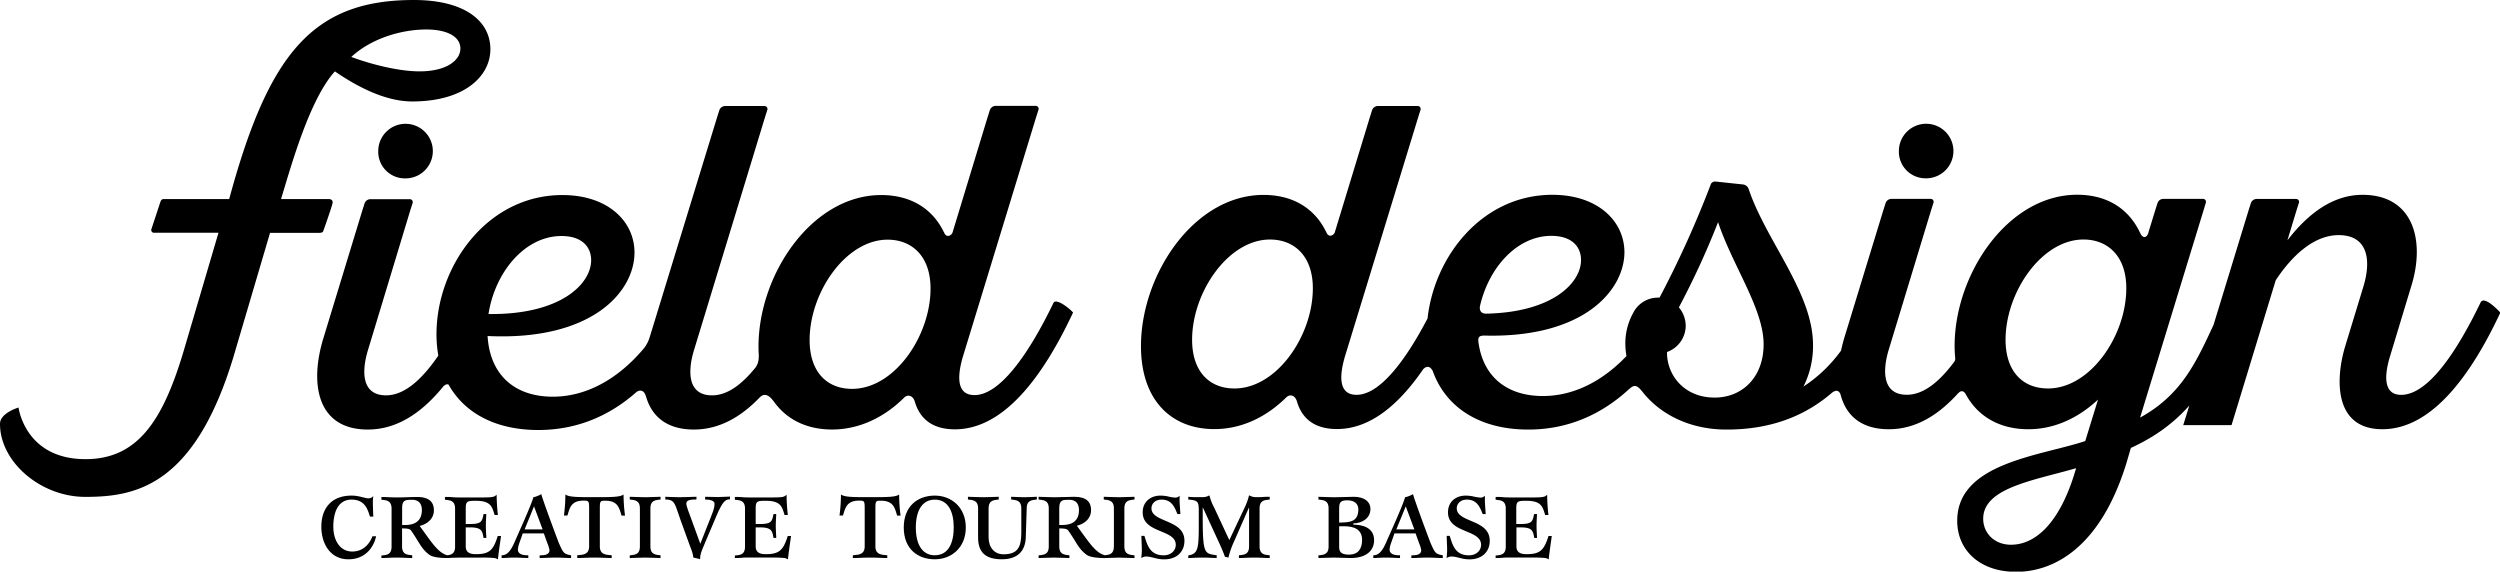 <svg id="レイヤー_1" data-name="レイヤー 1" xmlns="http://www.w3.org/2000/svg" viewBox="0 0 1232 281.7"><title>logo_black</title><path d="M173.58,271.79c-6.17,0-9.32-5.72-9.32-12.25,0-5.85,1.67-13.33,9-13.33,6.39,0,7.88,4.5,9.05,8.38h1.67c-.09-1.12-.23-5.76-.23-6.89a21.63,21.63,0,0,1,.23-3.29,2.82,2.82,0,0,1-2.39,1.17c-1.76,0-4.59-1.35-8.33-1.35-10,0-14.9,6.35-14.9,15.31,0,8.69,4.64,16.08,13.28,16.08,9.68,0,13-7.7,13.69-11.35h-1.8C182.4,267.37,179.48,271.79,173.58,271.79Z"/><path d="M234.52,273.09c-1.94,0-5-.27-5-3.78V259.9h2.16c5.85,0,6,1.89,6.62,5.18h1.35c0-1.44-.22-3.29-.22-6,0-2.34.22-5,.22-5.76h-1.35c-.72,3.42-.77,4.91-6.62,4.91h-2.16v-7.66c0-3.65.81-3.78,5-3.78,7.43,0,8,3,9.23,7h1.62a93.41,93.41,0,0,1-.63-10c-1.08,1-1.48,1.35-6.62,1.35h-11.3c-1.3,0-2.7,0-4.05-.14s-2.56-.09-3.51-.09v1.35c1.89.32,5,0,5,4.37v18.78c0,3.64-2.12,4-3.92,4.23-4.59-1.44-7.37-6-13.52-14.46,4.46-1.13,7-4.05,7-7.7,0-4.1-2.39-6.57-8.29-6.57-2.66,0-6.35.23-10,.23-2.61,0-5.67-.23-7.57-.23v1.35c1.89.32,5,0,5,4.37v18.78c0,4.37-3.06,4.05-5,4.37V275c1.89,0,5-.23,7.57-.23s5.72.23,7.61.23v-1.35c-1.89-.32-5,0-5-4.37v-8.87c1.48,0,3.69,0,4.37.95,4.05,5.67,5,9.1,9.14,12.07,1.62,1.17,5,1.48,7.57,1.55v0h1.39v0c.67,0,1.38-.05,2.12-.11,1.35,0,2.75-.09,4.05-.09h9.86a65.66,65.66,0,0,1,6.66.18,4.45,4.45,0,0,1,2.07.72c.4-3.74,1-7.66,1.53-11.53h-1.62C243.12,271.16,241.14,273.09,234.52,273.09Zm-34.91-14.36h-1.44v-8.2c0-4.23,1.67-4.23,5-4.23,3,0,4.73,1.76,4.73,5.09C207.85,256.16,205.15,258.73,199.61,258.73Z"/><path d="M275.42,267.64c-2-5.22-7.57-20.22-8.69-24.14a12.13,12.13,0,0,1-3.87,1.53c-1.35,4.59-7,16.89-9.5,22.61-1.89,4.19-3.6,6-6.17,6V275c1.58,0,4.19-.23,6-.23,2.39,0,5.9.23,7.16.23v-1.35c-2,0-5.13-.18-5.13-2.88a11.51,11.51,0,0,1,.72-3.15l1.67-4.77H268l1.71,4.77a15.41,15.41,0,0,1,1.08,3.47c0,2.52-3,2.57-4.86,2.57V275c1.85,0,5.72-.23,7.79-.23,2.43,0,5.81.23,7.7.23v-1.35C277.81,273,277.63,272.55,275.42,267.64Zm-16.89-6.75,4.64-11.35,4.23,11.35Z"/><path d="M292.9,245c-8.33,0-12.65,0-14.27-1.35a81.31,81.31,0,0,1-.72,10.4h1.71c1.17-3.74,1.75-7.34,8-7.34,2.43,0,2.7.09,2.7,3.78v18.78c0,4.37-3.6,4.05-5.85,4.37V275c2.16,0,5.58-.23,8.47-.23s6.44.23,8.51.23v-1.35c-2.25-.32-5.85,0-5.85-4.37V250.53c0-3.69.27-3.78,2.7-3.78,6.21,0,6.84,3.6,8,7.34h1.71a81.3,81.3,0,0,1-.72-10.4C305.6,245,301.23,245,292.9,245Z"/><path d="M310.34,244.81v1.35c1.89.32,5,0,5,4.37v18.78c0,4.37-3.06,4.05-5,4.37V275c1.89,0,5-.23,7.57-.23s5.72.23,7.61.23v-1.35c-1.89-.32-5,0-5-4.37V250.53c0-4.37,3.06-4.05,5-4.37v-1.35c-1.89,0-5,.23-7.61.23S312.23,244.81,310.34,244.81Z"/><path d="M347.49,244.81v1.35c1.71,0,4.64.32,4.64,2.07,0,2.07-.72,3.78-1.89,6.75l-5.13,13-4.37-12c-1.35-3.69-2.52-6.53-2.52-7.83,0-1.89,2.52-2,5-2v-1.35c-1.17,0-5.49.23-8.24.23-3.92,0-6.31-.23-7.12-.23v1.35c4.91,0,4.68,2.3,7.47,10l4.41,12.16c.77,2.16,1.71,4,1.94,6.44l3.33.81c0-2.43.63-3.78,2.16-7.43l5.94-14c3.06-7.2,4.46-8.06,6.62-8.06v-1.35c-1.22,0-4.37.23-5.85.23S348.12,244.81,347.49,244.81Z"/><path d="M377.4,273.09c-1.94,0-5-.27-5-3.78V259.9h2.16c5.85,0,6,1.89,6.62,5.18h1.35c0-1.44-.23-3.29-.23-6,0-2.34.23-5,.23-5.76h-1.35c-.72,3.42-.77,4.91-6.62,4.91h-2.16v-7.66c0-3.65.81-3.78,5-3.78,7.43,0,8,3,9.23,7h1.62a92.79,92.79,0,0,1-.63-10c-1.08,1-1.48,1.35-6.62,1.35H369.7c-1.3,0-2.7,0-4.05-.14s-2.56-.09-3.51-.09v1.35c1.89.32,5,0,5,4.37v18.78c0,4.37-3.06,4.05-5,4.37V275c.95,0,2.21,0,3.51-.14s2.75-.09,4.05-.09h9.86a65.66,65.66,0,0,1,6.66.18,4.45,4.45,0,0,1,2.07.72c.4-3.74,1-7.66,1.53-11.53H388.2C386,271.16,384,273.09,377.4,273.09Z"/><path d="M428.7,245c-8.33,0-12.65,0-14.27-1.35a81.31,81.31,0,0,1-.72,10.4h1.71c1.17-3.74,1.75-7.34,8-7.34,2.43,0,2.7.09,2.7,3.78v18.78c0,4.37-3.6,4.05-5.85,4.37V275c2.16,0,5.58-.23,8.47-.23s6.44.23,8.51.23v-1.35c-2.25-.32-5.85,0-5.85-4.37V250.53c0-3.69.27-3.78,2.7-3.78,6.21,0,6.85,3.6,8,7.34h1.71a81.3,81.3,0,0,1-.72-10.4C441.4,245,437,245,428.7,245Z"/><path d="M460.68,244.23c-8.38,0-15.31,5.13-15.31,15.72s6.93,15.67,15.31,15.67c8.2,0,15.27-5.76,15.27-15.67S468.88,244.23,460.68,244.23Zm0,29.41c-6,0-9.36-5.09-9.36-13.69s3.33-13.73,9.36-13.73c6.8,0,9.32,6.3,9.32,13.73S467.48,273.63,460.68,273.63Z"/><path d="M498.3,244.81v1.35c1.89.32,5,0,5,4.37v12c0,7.2-1.85,10.63-8.78,10.63-4.41,0-7.34-3.29-7.34-8.38V250.53c0-4.37,3.06-4.05,5-4.37v-1.35c-1.89,0-5,.23-7.61.23s-5.67-.23-7.57-.23v1.35c1.89.32,5,0,5,4.37v14.27c0,7.12,3.33,10.81,11.71,10.81,7.29,0,11.53-3.56,11.8-10.81l.45-14.27c0-4.37,3.06-4.05,5-4.37v-1.35c-1.58,0-4.05.23-6.26.23S499.87,244.81,498.3,244.81Z"/><path d="M543.93,244.81v1.35c1.89.32,5,0,5,4.37v18.78c0,4.06-2.63,4.08-4.52,4.31-4.72-1.36-7.48-6-13.72-14.53,4.46-1.13,7-4.05,7-7.7,0-4.1-2.39-6.57-8.29-6.57-2.66,0-6.35.23-10,.23-2.61,0-5.67-.23-7.57-.23v1.35c1.89.32,5,0,5,4.37v18.78c0,4.37-3.06,4.05-5,4.37V275c1.89,0,5-.23,7.57-.23s5.72.23,7.61.23v-1.35c-1.89-.32-5,0-5-4.37v-8.87c1.48,0,3.69,0,4.37.95,4.05,5.67,5,9.1,9.14,12.07,1.8,1.3,5.83,1.54,8.38,1.57h.58c1.9,0,4.61-.21,7-.21,2.66,0,5.72.23,7.61.23v-1.35c-1.89-.32-5,0-5-4.37V250.53c0-4.37,3.06-4.05,5-4.37v-1.35c-1.89,0-5,.23-7.61.23S545.82,244.81,543.93,244.81Zm-20.45,13.91H522v-8.2c0-4.23,1.67-4.23,5-4.23,3,0,4.73,1.76,4.73,5.09C531.72,256.16,529,258.73,523.48,258.73Z"/><path d="M567.44,250.49c0-2.12,1.67-4.28,5-4.28,5.18,0,6.53,4.1,7.79,7.12h1.48c-.22-2.79-.4-5.81-.4-6.53v-2.52a3,3,0,0,1-1.89.95,17.89,17.89,0,0,1-3.47-.5,18,18,0,0,0-4.14-.49c-4.59,0-8.69,2.84-8.69,8.24,0,10.49,16.3,8.24,16.3,16,0,2.88-2.39,5.18-6,5.18-6.94,0-8.11-5.45-9.46-9.59h-1.48c0,1.08.22,5.4.22,7.12,0,1.31-.22,2.7-.22,3.87a3.67,3.67,0,0,1,2.3-.81c2.79,0,5.09,1.4,8.91,1.4,6.26,0,10-3.78,10-9.14C583.74,255.8,567.44,257.65,567.44,250.49Z"/><path d="M618.83,245a7.1,7.1,0,0,1-1.67-.23,12.59,12.59,0,0,1-1.62-.68,31,31,0,0,1-1.94,5.54l-7.79,16.53-7.39-15.85a26.8,26.8,0,0,1-2.43-6.21,6.31,6.31,0,0,1-3.11.9c-.77,0-2.07,0-3.47,0s-2.84-.09-3.83-.18v1.35c4.55.41,5.18.81,5.18,5.4V259c0,11.93-.54,13.87-5.18,14.72V275c1.35,0,4.32-.23,6.89-.23s6.53.23,7.12.23v-1.35c-5.9-.95-6.89-.18-6.89-18.82v-4.68h.09l8.11,17.61c1,2.16,1.93,4.37,2.75,6.62l1.71.4a43,43,0,0,1,2.84-8.06l7.25-16.53h.09v19.09c0,4.37-3.06,4.05-5,4.37V275c1.89,0,5-.23,7.57-.23s5.72.23,7.61.23v-1.35c-1.89-.32-5,0-5-4.37V250.53c0-4.37,3.06-4.05,5-4.37v-1.35c-.86,0-2,0-3.2.09S620,245,618.83,245Z"/><path d="M666.94,258.55v-.63c3.74,0,8.42-2.16,8.42-7.16,0-3.51-3-5.94-8.15-5.94-2.21,0-6.76.23-9.91.23-2.61,0-5.67-.23-7.57-.23v1.35c1.89.32,5,0,5,4.37v18.78c0,4.37-3.06,4.05-5,4.37V275c1.89,0,5-.23,7.57-.23,2.79,0,5.18.23,8.29.23,7.92,0,11.57-3.83,11.57-8.78C677.16,259.81,671.12,258.55,666.94,258.55Zm-7-8c0-3,.72-4,4-4,3.65,0,5.45,1.85,5.45,4.41,0,6.57-4.73,6.44-9.46,6.57Zm4.86,22.78c-4.68,0-4.86-2.12-4.86-4v-10h2.3c5.31,0,9,1.67,9,6.8C671.22,270.57,669.19,273.32,664.82,273.32Z"/><path d="M705,267.64c-2-5.22-7.57-20.22-8.69-24.14a12.13,12.13,0,0,1-3.87,1.53c-1.35,4.59-7,16.89-9.5,22.61-1.89,4.19-3.6,6-6.17,6V275c1.58,0,4.19-.23,6-.23,2.39,0,5.9.23,7.16.23v-1.35c-2,0-5.13-.18-5.13-2.88a11.51,11.51,0,0,1,.72-3.15l1.67-4.77h10.4l1.71,4.77a15.41,15.41,0,0,1,1.08,3.47c0,2.52-3,2.57-4.86,2.57V275c1.85,0,5.72-.23,7.79-.23,2.43,0,5.81.23,7.7.23v-1.35C707.38,273,707.2,272.55,705,267.64Zm-16.89-6.75,4.64-11.35L697,260.89Z"/><path d="M717.89,250.49c0-2.12,1.67-4.28,5-4.28,5.18,0,6.53,4.1,7.79,7.12h1.48c-.22-2.79-.4-5.81-.4-6.53v-2.52a3,3,0,0,1-1.89.95,17.89,17.89,0,0,1-3.47-.5,18,18,0,0,0-4.14-.49c-4.59,0-8.69,2.84-8.69,8.24,0,10.49,16.3,8.24,16.3,16,0,2.88-2.39,5.18-6,5.18-6.94,0-8.11-5.45-9.46-9.59h-1.48c0,1.08.22,5.4.22,7.12,0,1.31-.22,2.7-.22,3.87a3.67,3.67,0,0,1,2.3-.81c2.79,0,5.09,1.4,8.91,1.4,6.26,0,10-3.78,10-9.14C734.19,255.8,717.89,257.65,717.89,250.49Z"/><path d="M752.3,273.09c-1.94,0-5-.27-5-3.78V259.9h2.16c5.85,0,6,1.89,6.62,5.18h1.35c0-1.44-.22-3.29-.22-6,0-2.34.22-5,.22-5.76H756c-.72,3.42-.77,4.91-6.62,4.91h-2.16v-7.66c0-3.65.81-3.78,5-3.78,7.43,0,8,3,9.23,7h1.62a93.41,93.41,0,0,1-.63-10c-1.08,1-1.48,1.35-6.62,1.35H744.6c-1.3,0-2.7,0-4.05-.14s-2.56-.09-3.51-.09v1.35c1.89.32,5,0,5,4.37v18.78c0,4.37-3.06,4.05-5,4.37V275c.95,0,2.21,0,3.51-.14s2.75-.09,4.05-.09h9.86a65.66,65.66,0,0,1,6.66.18,4.45,4.45,0,0,1,2.07.72c.4-3.74,1-7.66,1.53-11.53H763.1C760.9,271.16,758.92,273.09,752.3,273.09Z"/><path d="M949,87.87a13.44,13.44,0,1,0-13.23-13.43A13.11,13.11,0,0,0,949,87.87Z"/><path d="M1058.73,114.56Z"/><path d="M1222.35,149.23c-12.35,25.59-26.27,45.35-39.06,45.35-9,0-8.31-9.88-5.39-19.31l10.33-34.13c7-22.23,1.35-45.13-24-45.13-14.15,0-26.5,8.76-37,22.45l4.54-14.94,1.11-3.48a1.46,1.46,0,0,0-1.47-2H1112a3.08,3.08,0,0,0-2.75,2l-1.11,3.48-17.29,56.54c-7.67,16.57-14.05,30.1-28.16,40.58a71.28,71.28,0,0,1-8.06,5.16l31.32-102.28L1087,100a1.46,1.46,0,0,0-1.47-2H1066a3.08,3.08,0,0,0-2.75,2l-1.11,3.48-5.25,17.1,1.86-6.07,0,.14c-.83,2.71-2.73,2.87-3.88.53l-.18-.38c0-.05-.05-.09-.07-.15l0,.06c-5.71-12.14-16.55-18.74-31-18.74-34.13,0-60.39,39.07-60.39,74.54,0,2.15.13,4.19.32,6.18a.82.82,0,0,0,0-.09,2.73,2.73,0,0,1-.53,1.73c-7.48,10.05-15.24,16.21-23.35,16.21-12.12,0-12.12-11.9-8.76-22.67l20.77-68.38,1.11-3.48a1.45,1.45,0,0,0-1.47-2H932a3.08,3.08,0,0,0-2.75,2l-1.11,3.48-19.2,62.76c-.67,2.19-1.21,4.38-1.68,6.55a70.59,70.59,0,0,1-18.52,17.7,44.17,44.17,0,0,0,4.72-20.43c0-25.37-22.23-50.29-31.21-75.44l-.6-1.73a3.41,3.41,0,0,0-2.7-2l-13.25-1.41a2.47,2.47,0,0,0-2.51,1.05h0a505.34,505.34,0,0,1-25.37,56.13h-.68a13.61,13.61,0,0,0-12.35,7.63,30.79,30.79,0,0,0-3.82,15.27,35.23,35.23,0,0,0,.56,5.89c-11.73,12.31-25.92,19.7-41.19,19.7-18,0-29.78-9.78-31.85-27.19-.05-1.63.47-2.61,2.67-2.56l-.64-.07c49.91,1.62,70-22.33,70-41.13C800.46,109,787.44,96,765,96c-34.38,0-58,30-61.48,60.73v.16c-11.38,21.75-23.9,37.68-35,37.68-9.43,0-8.31-10.33-5.61-19.31l36-117.55L700,54.24a1.46,1.46,0,0,0-1.47-2H678.94a3.08,3.08,0,0,0-2.75,2l-1.11,3.48-17.3,56.78c-.48,1.45-3,2.85-4.12,0l0,.07c-5.75-12.1-16.75-18.52-31-18.52-34.13,0-60.39,39.07-60.39,74.54,0,26.5,14.82,40.87,36.15,40.87,13.66,0,25.91-6.11,35.7-15.87l0,.05c1.31-1.25,3.89-1.23,4.95,2,2.28,8,8.06,13.79,19.79,13.79,16.32,0,30.46-11.93,42.5-29.5,1.3-1.39,3.35-1.93,4.63.91l-.33-1.15c6.29,19.08,23.56,30,47.43,30,20.21,0,36.75-7.88,50-20.2l0,.09c2.44-2.35,3.92-1.46,6.08,1.22l-.13-.2c8.46,11.13,23.14,19.09,41.8,19.09,22.62,0,39.33-7.14,52.28-18.42l-.06.12c2-1.52,3.34-.79,4,1.14v0c2.6,10,9.91,17,23.74,17,13.1,0,24.37-6.81,34.32-17.9l0,.11c1.16-1.45,2.72-1.17,3.53.49l-.74-1.53c5.93,12.31,17.3,18.83,31.64,18.83,13,0,24.7-5.61,34.35-14.6l-6.29,20.43c-22.45,7.41-63.09,10.78-63.09,39.29,0,14.59,11.23,25.15,29,25.15,18,0,41.31-11.23,54.34-53.44l2.24-7.63a98.62,98.62,0,0,0,10.35-5.48,80.68,80.68,0,0,0,18.45-15.4l-3,9.65h23.8l21.78-71.4c8.31-12.57,19.09-22.23,31-22.23,14.6,0,16.17,12.57,12.12,25.6l-8.76,28.74c-5.16,16.84-5.61,41.31,18.19,41.31,24,0,43.33-25.82,58.15-57.48C1230.2,151.92,1223.85,145.56,1222.35,149.23Zm-457.81-33c10.1,0,14.59,5.39,14.59,11.9,0,11.25-14,25.78-46.73,26.44-2.32,0-3.36-1.27-3.11-3.52C733.5,132.13,747.42,116.22,764.54,116.22ZM608.35,191.44c-12.35,0-20.88-8.31-20.88-24,0-23.35,17.74-49.4,38.39-49.4,11.9,0,21.11,8.08,21.11,24C647,165.39,629.23,191.44,608.35,191.44Zm96-14.14,0-.06c.08.34.15.69.24,1Zm101.77,11.14h-.08l.07-.07.12.23Zm38.75,7.48c-13,0-21.55-8.53-23.13-18.86a19.52,19.52,0,0,1-.22-3.59,13.85,13.85,0,0,0,9.2-13,14.31,14.31,0,0,0-3.37-9,398.49,398.49,0,0,0,19.31-42c7.18,21.55,22.45,42.66,22.45,60.17C869.16,185.38,859.06,195.93,844.91,195.93Zm61.23-5.49h0a.3.3,0,0,1,0,0Zm60.92.76h0l0,0c0,.11.09.23.13.34Zm55,43.12c-7.41,23.35-18.86,34.13-31,34.13-8.31,0-13.7-5.84-13.7-12.8,0-15.26,24.92-18.86,45.8-24.92Zm-12.8-42.88c-12.35,0-20.88-8.31-20.88-24,0-23.35,17.74-49.4,38.39-49.4,11.9,0,21.11,8.08,21.11,24C1047.87,165.39,1030.13,191.44,1009.25,191.44Z"/><path d="M159.46,113.43s3.78-10.59,4.39-13.18c.36-1.51-.64-2.14-1.76-2.14h-23.6c4.84-15.8,13.93-49,26.54-62.93C175.74,42.53,189.67,50,203.18,50c25.74,0,38.48-12.49,38.48-25.74C241.66,10.45,229.18,0,203.94,0c-49.94,0-71.59,26.52-91,98.1H80.68c-1.09,0-1.43.74-1.77,1.78l-4.27,12.95A1.34,1.34,0,0,0,76,114.7h31.67L90.14,174.21c-10.08,33.19-22.4,52.06-48,52.06-29.87,0-33-25.44-33-25.44S0,203.5,0,208.86c0,18.93,20.18,36,42,36,24.37,0,53.61-4.89,73-68.83l18.08-61.28h24.25C159,114.7,159.19,114.32,159.46,113.43Zm50.6-98.9c9.94,0,16.82,3.31,16.82,9.43,0,5.61-6.62,11.21-20.13,11.21-9.94,0-23.43-3.29-33.63-7.11C183.31,18.63,198.34,14.53,210.06,14.53Z"/><path d="M445.77,195.76l0,0c1.32-1.25,3.9-1.23,5,2,2.29,8,8.07,13.81,19.81,13.81,24.06,0,43.39-25.86,58.23-57.56-1.42-1.71-8.29-7.36-9.67-4.72-12.37,25.63-26.53,45.41-38.89,45.41-9.44,0-8.32-10.34-5.62-19.33l36-117.71,1.11-3.49a1.46,1.46,0,0,0-1.47-2H490.59a3.09,3.09,0,0,0-2.76,2l-1.11,3.49L469.4,114.6c-.48,1.45-3,2.86-4.13,0l0,.07c-5.76-12.11-16.77-18.55-31-18.55-34.18,0-60.48,39.12-60.48,74.64,0,1.48.06,2.9.15,4.3,0-.13,0-.23,0-.36,0,3-.29,4.35-1.51,6.26-6.92,8.64-14.07,13.87-21.53,13.87-12.14,0-12.14-11.91-8.77-22.71L377,57.74l1.11-3.49a1.46,1.46,0,0,0-1.47-2H357.27a3.09,3.09,0,0,0-2.76,2l-1.11,3.49-33.2,108.33v0a17.25,17.25,0,0,1-2.67,5.33c-12.43,14.91-28.1,24.09-45.1,24.09-18.89,0-31-10.79-32.15-29.9,51.71,2.47,72.4-22,72.4-41.14,0-15.29-13-28.33-35.53-28.33-37.32,0-62.05,35.3-62.05,68.58a59.23,59.23,0,0,0,.91,10.53c-8.23,12-16.79,19.59-25.78,19.59-12.14,0-12.14-11.91-8.77-22.71l20.73-68.47,1.11-3.49a1.46,1.46,0,0,0-1.47-2H182.45a3.09,3.09,0,0,0-2.76,2l-1.11,3.49-19.16,62.85c-7,22.71-3.15,45.19,21.81,45.19,14.44,0,26.66-8.22,37.34-21.36.8-.73,1.7-1.22,2.51-.75,8,14.32,23.67,22.34,44.16,22.34,19.33,0,35.32-7.18,48.24-18.57,1.36-1.19,3.77-1.53,4.77,1.8l0-.15c2.67,9.88,10,16.69,23.68,16.69,12.24,0,22.88-5.9,32.34-15.7l-.09.11c2.46-2.79,4.94-1.26,7,1.62l-.26-.47c6.36,9.45,16.62,14.43,29.14,14.43C423.69,211.64,436,205.52,445.77,195.76ZM276.71,116.31c10.12,0,14.61,5.4,14.61,11.91,0,11.69-15.06,27-50.58,26.53C243.88,134.3,258.5,116.31,276.71,116.31Zm43,51.49c-.13.44-.25.88-.37,1.32l0,0C319.35,169.06,319.48,168.61,319.72,167.8Zm-2.48,22-.05,0,.08-.08c0,.11,0,.22,0,.33Zm57-12.09c0,.26.06.52.09.78l0,0S374.27,178.22,374.23,177.7Zm3.66,14.21-.09.09.09-.11v0Zm42-.29c-12.37,0-20.91-8.32-20.91-24.06,0-23.38,17.76-49.46,38.45-49.46,11.92,0,21.14,8.09,21.14,24.06C458.58,165.55,440.82,191.63,419.91,191.63Z"/><path d="M186.4,74.46a13.12,13.12,0,0,0,13.25,13.45A13.45,13.45,0,1,0,186.4,74.46Z"/></svg>